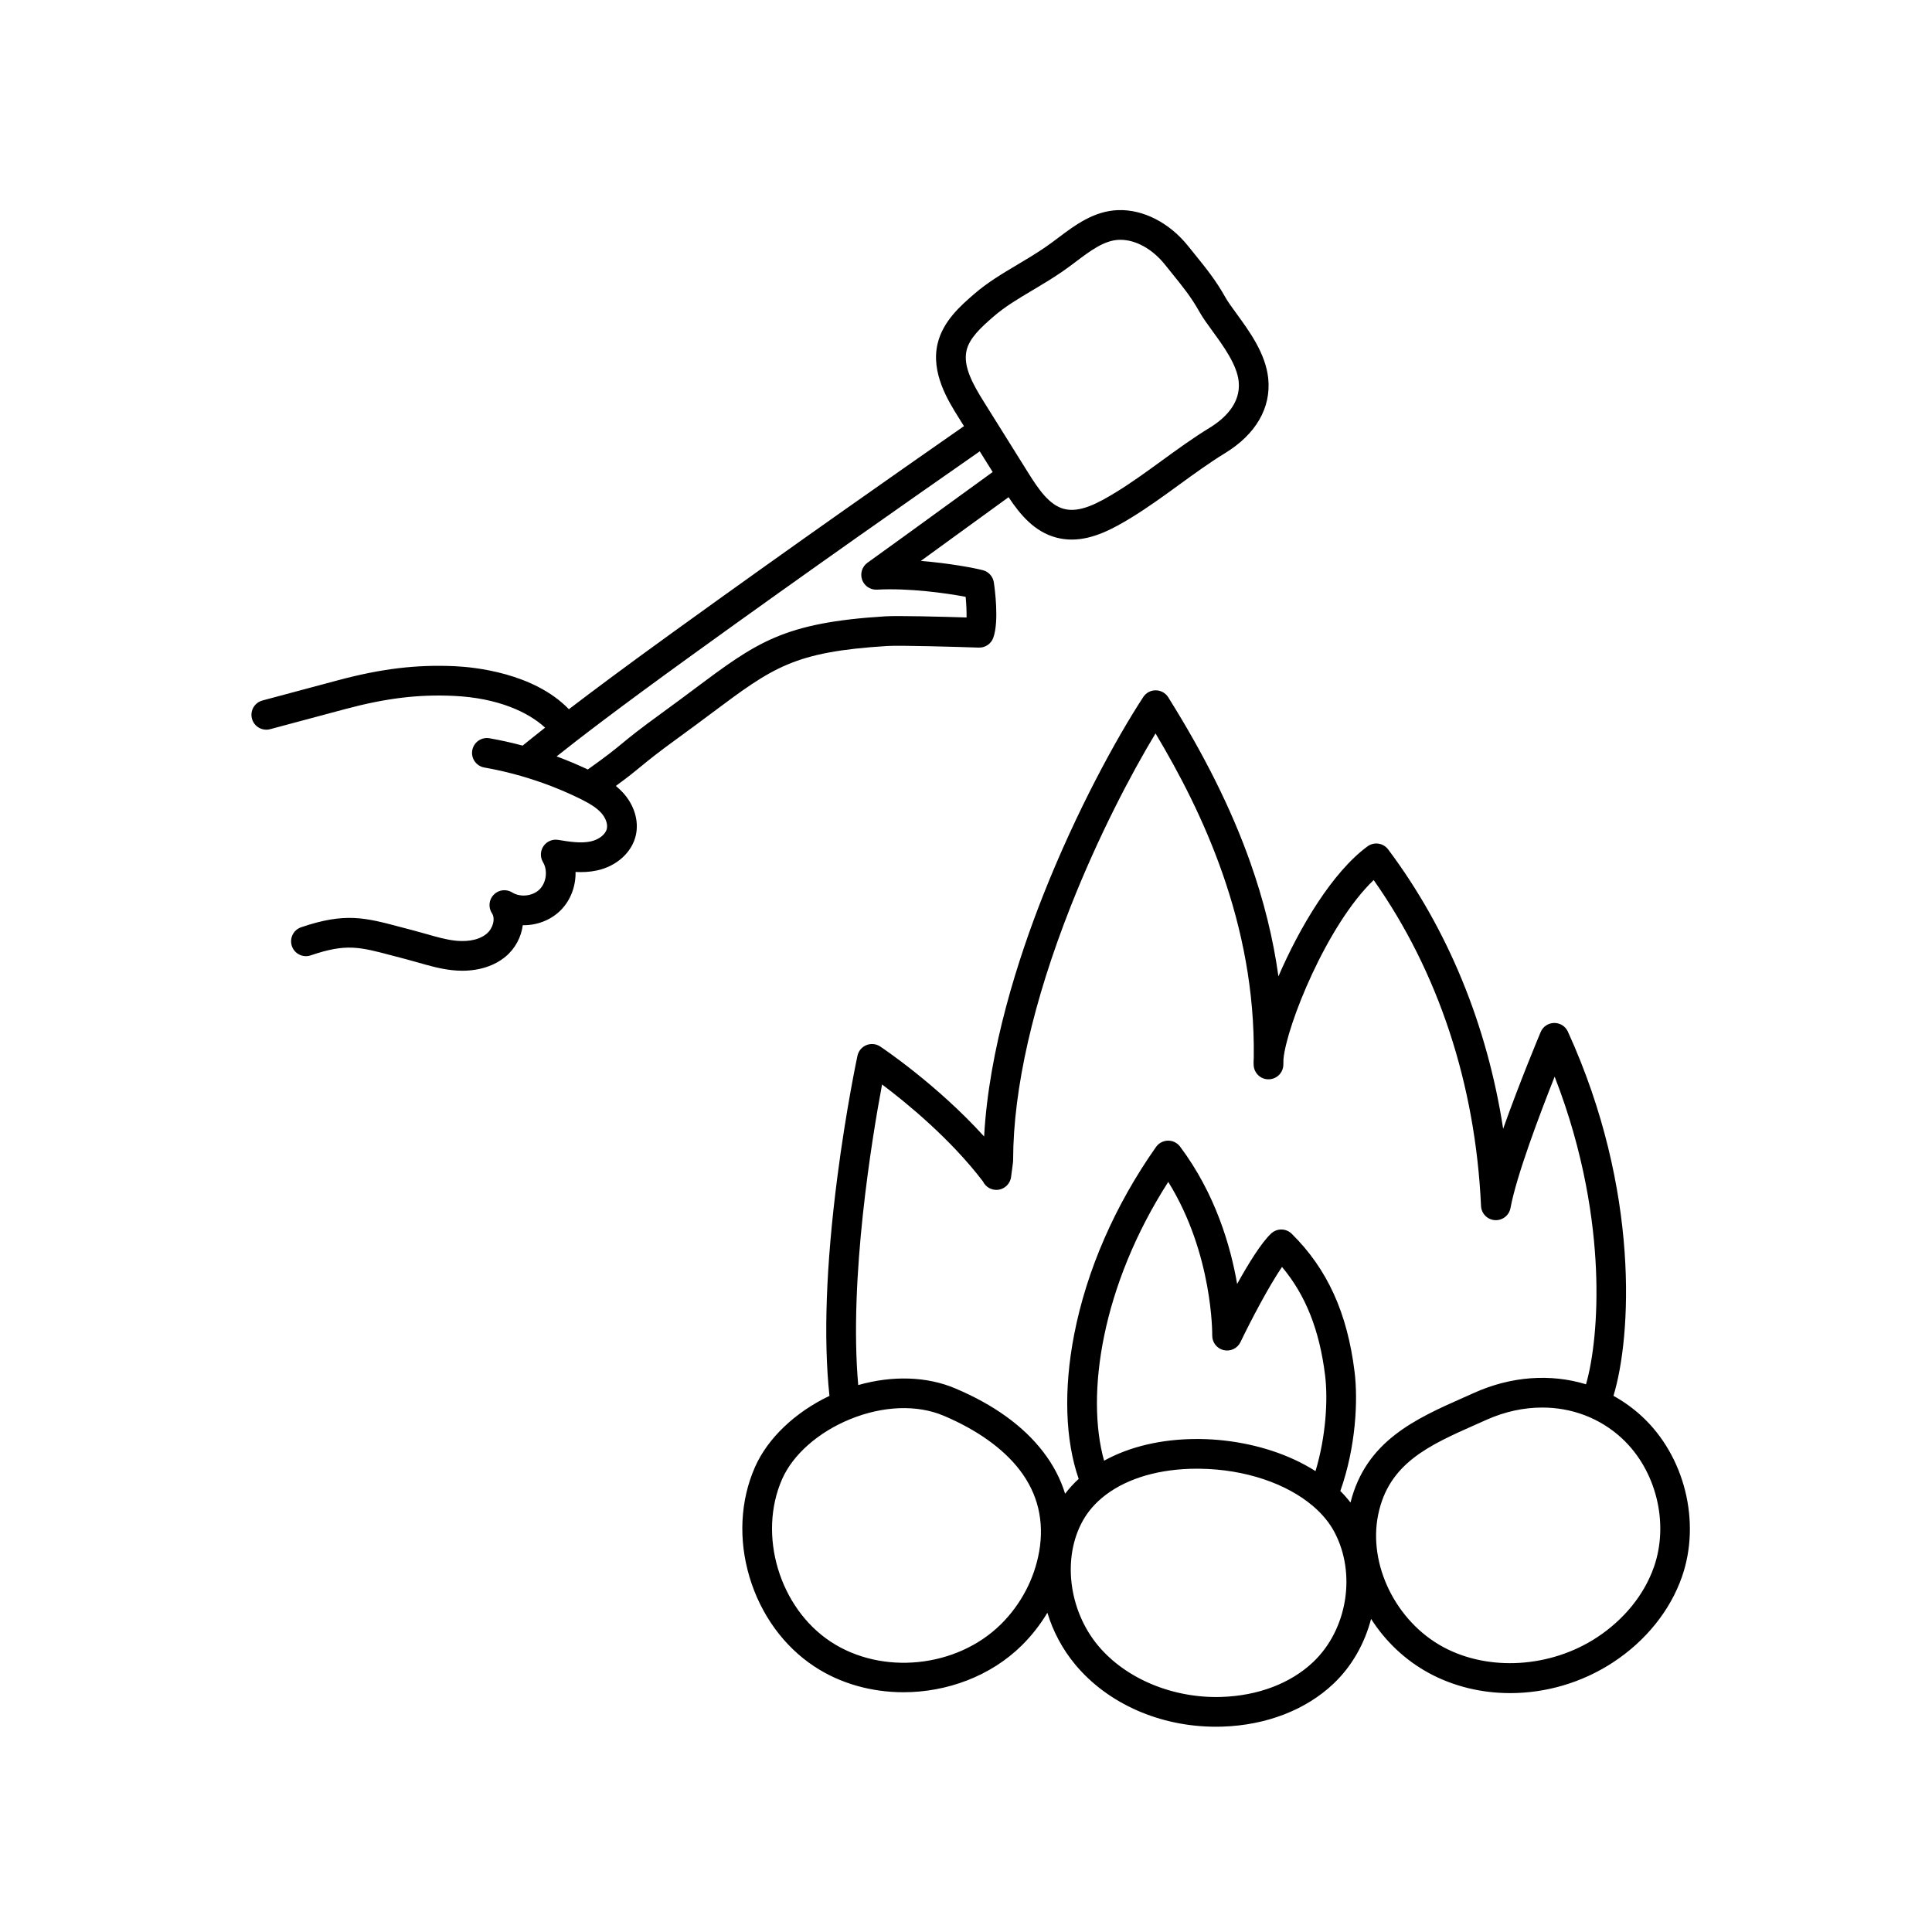 <?xml version="1.0" encoding="UTF-8"?>
<!-- Uploaded to: ICON Repo, www.svgrepo.com, Generator: ICON Repo Mixer Tools -->
<svg fill="#000000" width="800px" height="800px" version="1.1" viewBox="144 144 512 512" xmlns="http://www.w3.org/2000/svg">
 <path d="m403.39 315.62c1.703 0.062 3.254-0.988 3.836-2.594 1.578-4.359 0.402-12.996 0.152-14.684-0.234-1.562-1.375-2.832-2.902-3.231-2.371-0.617-8.973-1.855-16.449-2.461 4.156-3.012 8.691-6.309 12.93-9.391 4.023-2.926 7.695-5.59 10.328-7.5 3.156 4.758 6.879 9.145 12.582 10.688 1.402 0.379 2.785 0.547 4.152 0.547 5.707 0 11.086-2.941 15.812-5.832 4.359-2.664 8.582-5.738 12.668-8.711 3.961-2.879 8.059-5.859 12.145-8.359 8.184-5.004 12.25-12.043 11.449-19.812-0.68-6.57-4.961-12.445-8.402-17.164-1.184-1.625-2.305-3.16-2.949-4.312-2.516-4.492-5.074-7.652-8.035-11.316-0.578-0.715-1.172-1.449-1.789-2.219-4.977-6.234-11.945-9.82-18.641-9.582-6.402 0.227-11.414 4-15.84 7.332-1.152 0.867-2.242 1.688-3.34 2.441-2.559 1.762-5.102 3.269-7.559 4.731-4.023 2.391-7.82 4.648-11.434 7.777-3.473 3.008-8.227 7.133-9.637 13.133-1.816 7.738 2.801 15.125 5.559 19.535l1.434 2.297c-0.848 0.59-1.789 1.25-2.832 1.977-13.609 9.496-41.93 29.258-74.305 52.652-12.613 9.109-21.402 15.672-27.562 20.387-9.34-9.656-25.184-11.164-30.191-11.395-10.227-0.469-19.516 0.652-31.07 3.742l-19.945 5.34c-2.102 0.562-3.348 2.719-2.785 4.82 0.562 2.102 2.723 3.344 4.82 2.785l19.945-5.34c10.73-2.871 19.305-3.914 28.676-3.484 11.789 0.539 19.824 4.336 24.246 8.418-2.508 1.973-4.269 3.402-5.527 4.418-0.152 0.125-0.289 0.234-0.426 0.344-2.898-0.777-5.828-1.426-8.789-1.949-2.141-0.375-4.184 1.055-4.559 3.195-0.379 2.141 1.055 4.184 3.195 4.559 3.269 0.574 6.5 1.32 9.684 2.234 0.039 0.012 0.078 0.023 0.113 0.035 5.266 1.516 10.398 3.484 15.34 5.887 0.293 0.141 0.574 0.285 0.852 0.426 0.016 0.008 0.031 0.016 0.047 0.023 2.066 1.051 3.703 2.066 4.898 3.375 1.215 1.332 1.82 2.996 1.535 4.242-0.344 1.508-2.102 2.891-4.273 3.363-2.629 0.574-5.684 0.074-8.637-0.41-1.512-0.25-3.031 0.406-3.891 1.672-0.859 1.27-0.906 2.918-0.121 4.234 1.312 2.191 0.898 5.434-0.922 7.227-1.824 1.793-5.07 2.152-7.242 0.801-1.574-0.98-3.613-0.727-4.902 0.602-1.289 1.328-1.48 3.375-0.457 4.918 0.949 1.43 0.273 4.016-1.418 5.426-2.527 2.102-6.281 2.047-8.293 1.828-2.496-0.273-5-0.992-7.656-1.754-1.082-0.309-2.199-0.629-3.328-0.922-1.215-0.312-2.344-0.613-3.406-0.898-9.551-2.543-14.812-3.945-26.465 0.02-2.059 0.699-3.16 2.938-2.461 4.992 0.699 2.059 2.938 3.16 4.992 2.461 9.398-3.195 12.805-2.289 21.906 0.133 1.082 0.289 2.231 0.594 3.461 0.91 1.031 0.266 2.051 0.559 3.129 0.867 2.852 0.816 5.805 1.664 8.965 2.008 0.922 0.102 1.828 0.152 2.715 0.152 4.516 0 8.52-1.297 11.469-3.75 2.578-2.148 4.148-5.203 4.555-8.312 3.637 0.062 7.312-1.277 9.949-3.867 2.727-2.68 4.121-6.481 4.035-10.246 1.848 0.098 3.762 0.02 5.703-0.402 5.211-1.137 9.242-4.793 10.27-9.309 0.863-3.793-0.406-8.016-3.394-11.293-0.598-0.656-1.234-1.246-1.902-1.793 3.359-2.453 4.969-3.773 6.633-5.144 2.098-1.727 4.266-3.512 10.277-7.875 3.16-2.289 6-4.414 8.504-6.285 16.262-12.148 21.738-16.238 46.488-17.781 3.359-0.215 18.668 0.234 24.285 0.426zm-3.25-78.727c0.766-3.254 3.68-5.992 7.129-8.98 3.078-2.668 6.586-4.754 10.297-6.957 2.566-1.523 5.223-3.102 7.996-5.008 1.238-0.852 2.445-1.762 3.613-2.641 3.836-2.887 7.457-5.613 11.379-5.75 0.121-0.004 0.238-0.008 0.359-0.008 4.117 0 8.523 2.457 11.855 6.633 0.629 0.785 1.234 1.535 1.82 2.262 2.848 3.519 5.098 6.301 7.285 10.207 0.875 1.562 2.129 3.285 3.457 5.106 2.883 3.957 6.473 8.879 6.934 13.336 0.609 5.879-3.863 9.93-7.723 12.289-4.359 2.664-8.582 5.738-12.668 8.711-3.961 2.879-8.059 5.859-12.145 8.359-4.668 2.856-9.578 5.543-13.805 4.402-3.848-1.043-6.648-5.098-9.41-9.516l-11.797-18.875c-2.852-4.562-5.555-9.371-4.57-13.566zm-72.234 89.773c-2.484 1.855-5.305 3.961-8.418 6.219-6.207 4.504-8.574 6.449-10.66 8.168-2.055 1.691-3.867 3.18-9.055 6.867-2.707-1.277-5.465-2.434-8.266-3.465 5.539-4.406 15.801-12.344 35.434-26.52 32.324-23.355 60.609-43.094 74.199-52.578 0.91-0.637 1.742-1.215 2.504-1.75l3.426 5.481c-2.672 1.934-6.516 4.727-10.75 7.801-7.922 5.758-16.898 12.281-22.43 16.242-1.422 1.02-2.004 2.856-1.422 4.508 0.582 1.652 2.184 2.715 3.93 2.625 8.465-0.469 18.434 0.93 23.508 1.902 0.184 1.918 0.277 3.891 0.242 5.469-6.082-0.188-18.199-0.516-21.543-0.301-27.086 1.688-34 6.856-50.707 19.332zm251.21 192.68c-2.324-2.144-4.852-3.953-7.535-5.434 4.719-15.441 7.18-54.285-12.078-96.516-0.648-1.422-2.07-2.324-3.641-2.301-1.562 0.023-2.965 0.969-3.57 2.41-0.34 0.809-5.531 13.184-9.941 25.629-4.262-27.562-14.629-52.855-30.469-74.02-1.293-1.73-3.742-2.094-5.484-0.812-9.285 6.828-17.957 21.359-23.602 34.441-1.398-10.09-3.898-20.152-7.527-30.387-4.922-13.879-12.012-28.129-21.668-43.562-0.711-1.137-1.953-1.836-3.297-1.848-1.363-0.027-2.598 0.656-3.332 1.781-7.051 10.777-17.723 30.23-26.523 52.508-6.613 16.734-14.383 40.812-15.648 63.949-12.461-13.742-26.832-23.375-27.539-23.848-1.086-0.723-2.453-0.859-3.66-0.367-1.207 0.492-2.094 1.547-2.367 2.82-0.031 0.141-3.019 14.125-5.367 32.422-2.973 23.156-3.664 42.551-2.055 57.715-9.09 4.324-16.367 11.23-19.727 18.848-3.914 8.863-4.43 19.227-1.453 29.18 2.965 9.914 9.059 18.32 17.16 23.668 6.969 4.602 15.281 6.84 23.629 6.84 11.504 0 23.082-4.242 31.34-12.387 2.629-2.594 4.914-5.523 6.805-8.676 1.504 4.941 3.984 9.656 7.402 13.754 8.652 10.375 22.48 16.449 37.254 16.449 0.578 0 1.16-0.008 1.742-0.027 11.621-0.375 22.074-4.414 29.426-11.375 4.887-4.625 8.258-10.672 9.961-17.172 3.781 5.922 9.055 10.98 15.445 14.418 6.539 3.516 13.93 5.25 21.422 5.25 9.426 0 19.016-2.746 27.262-8.156 8.645-5.664 15.125-13.711 18.25-22.66 5.09-14.57 0.723-32.059-10.617-42.531zm-201.36-87.957c6.481 4.875 18.129 14.402 26.738 25.703 0.691 1.453 2.238 2.387 3.934 2.223 1.914-0.188 3.371-1.715 3.535-3.562 0.031-0.234 0.113-0.836 0.199-1.48 0.273-2.012 0.352-2.578 0.324-2.992 0.051-18.762 5.336-41.973 15.281-67.145 7.285-18.434 15.852-34.84 22.457-45.773 12.281 20.527 26.535 50.219 26.035 85.922-0.059 0.75-0.066 1.445-0.023 2.07 0.141 2.094 1.898 3.727 4.004 3.672 2.102-0.039 3.797-1.723 3.859-3.82 0.016-0.52 0.023-1.039 0.031-1.535 0.816-8.812 11.469-35.535 23.906-47.449 17.152 24.348 26.973 54.117 28.453 86.383 0.094 2 1.668 3.609 3.664 3.746 2 0.129 3.777-1.246 4.141-3.211 1.57-8.504 7.707-24.746 11.703-34.816 7.977 20.461 10.391 38.609 10.941 50.824 0.602 13.27-0.762 24.234-2.629 30.703-9.32-2.848-19.762-2.176-29.648 2.266-0.906 0.406-1.816 0.809-2.719 1.211-12.762 5.66-25.945 11.508-30.043 27.859-0.82-1.059-1.719-2.082-2.699-3.062 4.176-11.773 4.691-24.16 3.781-31.543-1.922-15.645-7.215-27.277-16.652-36.613-1.496-1.48-3.894-1.52-5.441-0.094-2.598 2.402-6.059 8.023-9.035 13.387-1.723-10-5.746-23.895-15.125-36.406-0.742-0.992-1.91-1.574-3.148-1.574h-0.059c-1.258 0.02-2.434 0.641-3.16 1.668-10.879 15.457-18.387 32.656-21.703 49.746-2.816 14.5-2.371 27.922 1.203 38.223-1.324 1.219-2.527 2.531-3.594 3.934-1.207-3.918-3.144-7.637-5.828-11.121-5.258-6.84-13.105-12.496-23.324-16.809-7.519-3.176-16.645-3.438-25.676-0.867-2.504-28.219 3.641-65.371 6.316-79.656zm109.13 99.359c-7.344-3.375-16.18-5.293-24.875-5.394-0.266-0.004-0.527-0.004-0.789-0.004-9.441 0-17.898 2.035-24.629 5.75-4.891-17.438-0.684-46.328 17.008-73.883 11.867 19.109 11.656 40.445 11.652 40.672-0.035 1.852 1.223 3.477 3.023 3.906 1.801 0.426 3.656-0.457 4.461-2.125 2.769-5.762 7.543-14.852 11.008-19.918 6.285 7.492 9.945 16.754 11.422 28.777 0.785 6.387 0.215 16.168-2.543 25.332-1.777-1.133-3.691-2.176-5.734-3.113zm-67.504 24.465c-1.258 7.203-4.863 14.039-10.152 19.254-11.707 11.543-31.52 13.559-45.105 4.586-13.605-8.984-19.367-28.32-12.844-43.098 2.859-6.481 9.582-12.406 17.98-15.844 8.715-3.57 17.75-3.91 24.793-0.941 8.824 3.727 15.793 8.691 20.145 14.355 4.856 6.312 6.598 13.613 5.188 21.691zm72.598 29.266c-5.953 5.637-14.574 8.91-24.27 9.227-12.828 0.418-25.359-4.797-32.699-13.594-7.832-9.391-9.531-23.32-4.039-33.133 1.41-2.519 3.371-4.738 5.789-6.617 0.113-0.078 0.219-0.16 0.324-0.25 5.859-4.414 14.301-6.891 24.133-6.891 0.234 0 0.469 0 0.703 0.004 12.051 0.145 23.102 3.941 30.105 9.957 0.035 0.027 0.066 0.059 0.102 0.086 2.336 2.027 4.219 4.301 5.523 6.773 5.84 11.047 3.402 25.852-5.672 34.441zm90.32-25.195c-2.555 7.32-7.93 13.949-15.133 18.672-12.234 8.016-28.566 9.043-40.645 2.555-12.57-6.754-20.008-21.848-17.293-35.105 2.789-13.645 13.5-18.395 25.902-23.895 0.914-0.406 1.832-0.812 2.754-1.227 4.887-2.195 9.93-3.269 14.816-3.269 7.832 0 15.273 2.762 21.078 8.121 9.105 8.406 12.609 22.449 8.523 34.152z"/>
</svg>